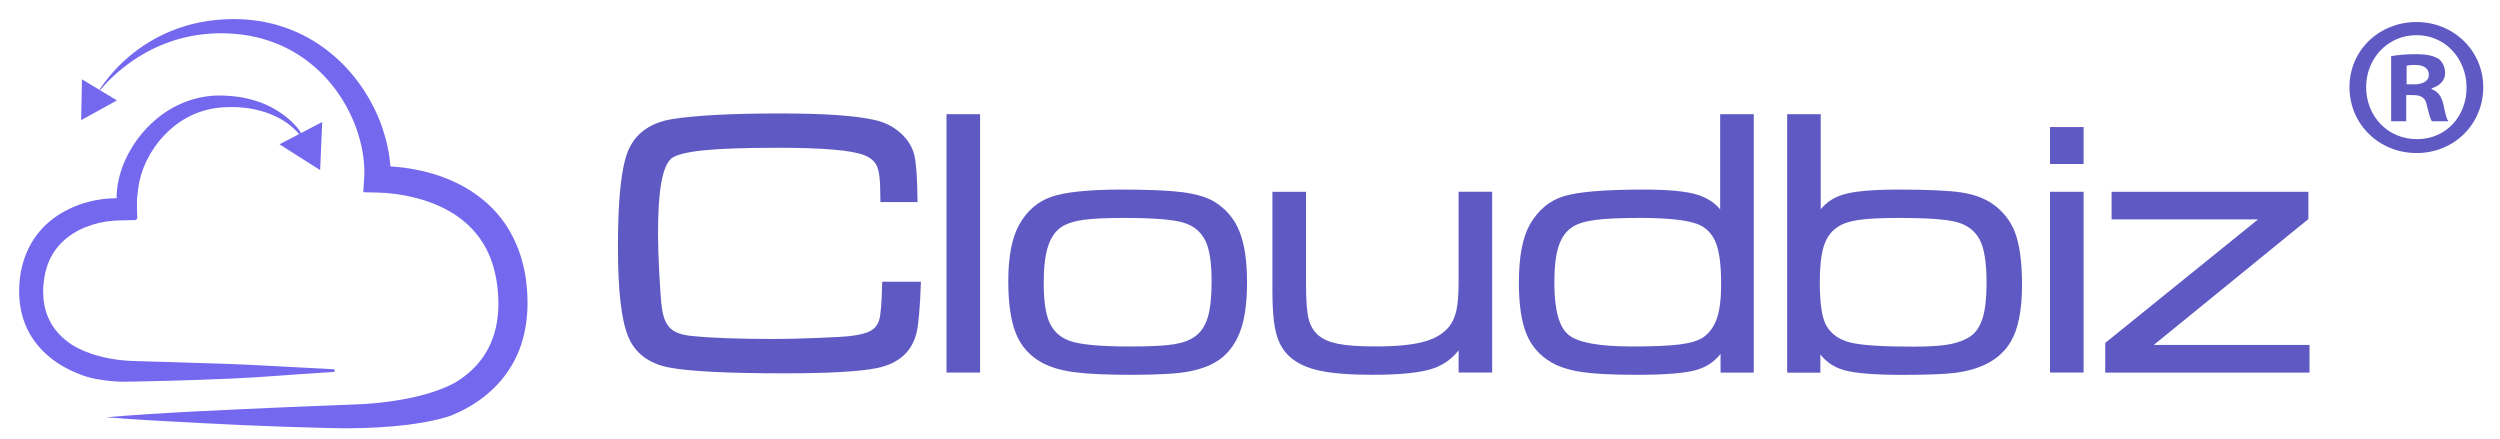 <?xml version="1.0" encoding="UTF-8"?><svg id="Layer_1" xmlns="http://www.w3.org/2000/svg" viewBox="0 0 1285.32 225.86"><g><path d="M171.49,191.23c-24.76,1.49-34.18,2.63-53.24,3.44-11.09,.46-22.19,.86-33.28,1.15-5.55,.13-11.1,.29-16.66,.37,0,0-3.61,.04-6.27,.06h-.01c-6.37-.28-9.13-.87-10.2-1.01-2.9-.41-5.61-1.05-8.07-1.81-3.53-1.18-6.97-2.67-10.31-4.49-5.41-2.95-10.48-6.94-14.53-12-2.01-2.54-3.76-5.32-5.13-8.28-1.38-2.96-2.37-6.08-3-9.24-.66-3.15-.91-6.33-.95-9.46,0-3.14,.24-6.21,.74-9.31,1.04-6.18,3.27-12.38,6.88-17.8,1.79-2.71,3.9-5.21,6.25-7.41,2.35-2.2,4.94-4.12,7.65-5.76,5.43-3.25,11.32-5.44,17.35-6.64,3.02-.59,6.07-.97,9.19-1.08,.69-.02,1.37-.03,2.06-.02,0-.67,0-1.35,.03-2.01,.14-3.23,.67-6.37,1.46-9.37,1.59-6.02,4.25-11.57,7.57-16.62,3.33-5.05,7.44-9.55,12.13-13.35,4.69-3.8,10.03-6.79,15.71-8.78,5.68-1.98,11.72-2.86,17.61-2.7,2.9,.08,5.8,.35,8.68,.77,2.88,.44,5.71,1.14,8.48,2.01,5.55,1.73,10.74,4.49,15.25,8.02,2.26,1.75,4.31,3.76,6.14,5.92,.72,.86,1.27,1.71,1.75,2.59l10.89-5.69-1.05,24.74-20.9-13.28,10.1-5.27c-2.4-2.76-5.06-5.06-8.31-7.05-2.32-1.4-4.76-2.57-7.28-3.52-2.52-.94-5.1-1.67-7.72-2.21-2.61-.54-5.27-.86-7.93-1.02-2.67-.13-5.33-.12-8,.07-5.23,.33-10.31,1.56-15,3.62-9.41,4.1-17.17,11.52-22.3,20.29-2.57,4.38-4.48,9.14-5.54,13.95-.53,2.4-.76,4.91-1.07,7.19-.14,.98-.24,2.12-.23,3,.04,2.97-.08,4.22,.16,8.69-.18,.81-.57,1.15-1.14,1.24l-4.38,.07c-.75,.01-2.07,.07-3.16,.08-.15,0-.31,0-.46,0-1.23,.04-1.89,.07-3.03,.14-2.42,.16-4.88,.53-7.28,1.08-4.8,1.13-9.44,2.91-13.47,5.45-4.03,2.54-7.44,5.79-9.95,9.64-2.53,3.84-4.14,8.3-4.91,13.05-.39,2.37-.61,4.84-.61,7.25,.01,2.4,.19,4.78,.65,7.06,.9,4.57,2.77,8.78,5.58,12.46,1.41,1.83,3.05,3.52,4.86,5.06,1.01,.85,2.07,1.65,3.18,2.41,3.37,2.21,13.5,7.8,30.94,8.64,.59,.01,.96,.03,.96,.03l16.61,.48c11.08,.32,22.16,.67,33.25,1.08,19.05,.71,28.48,1.46,53.25,2.69,.89,.04,.9,1.35,0,1.4Z" style="fill:#7468ef;"/><path d="M270.55,144.65c-.49-3.88-1.31-7.76-2.42-11.59-2.24-7.65-5.89-15.09-10.99-21.46-5.08-6.39-11.51-11.57-18.42-15.46-6.93-3.9-14.33-6.57-21.83-8.27-3.75-.86-7.53-1.49-11.32-1.91-1.62-.18-3.23-.31-4.86-.42-.5-6.98-2.04-13.76-4.27-20.22-1.48-4.3-3.34-8.44-5.48-12.43-2.14-3.98-4.57-7.8-7.3-11.39-5.43-7.21-12.06-13.51-19.52-18.56-7.47-5.05-15.84-8.7-24.5-10.84-8.67-2.12-17.61-2.69-26.32-2.03-4.37,.32-8.7,.97-12.97,1.94-4.25,1-8.42,2.31-12.45,3.96-8.04,3.29-15.49,7.89-21.98,13.46-3.26,2.78-6.27,5.83-9.03,9.06-2.08,2.45-4.05,5.01-5.78,7.7l-8.97-5.42-.41,20.98,18.38-10.12-8.66-5.23c4.69-5.69,10.23-10.59,16.17-14.77,3.4-2.37,6.95-4.48,10.63-6.31s7.5-3.34,11.38-4.58c7.78-2.45,15.88-3.63,23.96-3.64,4.05-.01,8.08,.29,12.04,.85,3.96,.59,7.86,1.47,11.63,2.69,15.15,4.72,28.13,14.81,36.91,27.73,4.44,6.43,7.85,13.55,10.12,20.96,2.28,7.38,3.41,15.12,2.93,22.52l-.46,6.98,7.24,.16c6.51,.14,13.2,1.07,19.54,2.69,6.35,1.64,12.45,3.97,17.91,7.15,5.46,3.18,10.22,7.23,13.99,12.04,3.79,4.79,6.54,10.38,8.27,16.42,.87,3.02,1.5,6.14,1.91,9.33,.41,3.18,.63,6.46,.61,9.65-.01,6.4-.98,12.63-3.16,18.31-2.14,5.68-5.48,10.8-9.88,15.08-2.66,2.6-5.69,4.9-8.97,6.92-14.6,8.05-35.81,10.43-46.81,11.13l-41.47,1.69c-28.49,1.28-62.91,2.69-91.42,5.13,14.25,1.25,34.43,2.2,48.69,2.97,14.25,.77,28.52,1.41,42.78,1.89,7.14,.25,14.27,.43,21.41,.63,.79,.01,1.58,.03,2.37,.05,0,0,.07,0,.22,0,1.98,.04,3.96,.08,5.94,.11h.08c11.87,.07,38.05-.52,55.74-6.46t.01,0c.53-.22,1.06-.44,1.59-.67,3.57-1.56,7.09-3.35,10.44-5.5,3.35-2.16,6.56-4.6,9.5-7.41,5.91-5.56,10.69-12.58,13.66-20.21,.75-1.91,1.37-3.85,1.91-5.8,.52-1.96,.99-3.93,1.31-5.91,.7-3.95,1.01-7.93,1.04-11.85,.03-3.93-.2-7.8-.69-11.68Z" style="fill:#7468ef;"/></g><g><g><path d="M453.63,144.84h19.85c-.45,12.6-1.15,21.13-2.11,25.61-2.24,10.17-9.08,16.43-20.53,18.8-8.95,1.79-24.78,2.69-47.48,2.69-29.42,0-49.33-1.02-59.76-3.07-10.3-2.11-17.19-7.42-20.67-15.92-3.49-8.5-5.23-23.75-5.23-45.75s1.28-36.19,3.84-45.66c3.2-11.64,11.48-18.45,24.84-20.43,12.4-1.85,30.5-2.78,54.29-2.78s39.1,1.12,49.01,3.36c5.18,1.15,9.62,3.39,13.33,6.71,3.71,3.33,6.07,7.16,7.1,11.51,.96,3.9,1.5,11.89,1.63,23.98h-19.09c-.06-2.88-.1-4.7-.1-5.47,0-6.2-.58-10.55-1.73-13.04-1.15-2.49-3.29-4.35-6.43-5.56-6.27-2.56-21.13-3.84-44.6-3.84-17.14,0-29.93,.45-38.37,1.34-8.44,.9-13.84,2.27-16.21,4.12-2.3,1.92-4.03,6.01-5.18,12.28-1.15,6.27-1.73,15.09-1.73,26.47,0,5.37,.22,12.31,.67,20.81,.45,8.5,.89,14.32,1.34,17.46,.7,4.92,2.21,8.43,4.51,10.5,2.3,2.08,5.98,3.34,11.03,3.79,9.85,1.02,23.95,1.53,42.3,1.53,5.63,0,12.96-.18,22.01-.53,9.05-.35,14.79-.69,17.22-1.01,4.67-.58,8.07-1.45,10.21-2.64,2.14-1.18,3.6-2.99,4.36-5.42,.83-2.24,1.38-8.86,1.63-19.85Z" style="fill:#5f59c4;"/><path d="M486.62,58.71h17.27V191.55h-17.27V58.71Z" style="fill:#5f59c4;"/><path d="M575.73,97.46c14.39,0,25.07,.45,32.04,1.34,6.97,.9,12.44,2.49,16.4,4.8,6.07,3.71,10.42,8.81,13.04,15.3,2.62,6.49,3.93,15.24,3.93,26.23,0,12.21-1.57,21.55-4.7,28.01-2.3,4.92-5.4,8.79-9.3,11.61-3.9,2.81-9.02,4.86-15.35,6.14-6.01,1.21-15.92,1.82-29.73,1.82-12.98,0-22.84-.45-29.59-1.34-6.75-.89-12.26-2.49-16.54-4.8-6.33-3.39-10.84-8.34-13.52-14.87s-4.03-15.54-4.03-27.05c0-12.92,1.92-22.7,5.75-29.35,3.96-7.03,9.48-11.75,16.54-14.15,7.07-2.4,18.75-3.63,35.06-3.69Zm2.3,14.58c-9.46,0-16.53,.34-21.2,1.01-4.67,.67-8.34,1.87-11.03,3.6-3.13,2.05-5.45,5.36-6.95,9.93-1.5,4.57-2.25,10.89-2.25,18.94,0,9.15,.99,15.91,2.97,20.29,1.98,4.38,5.28,7.47,9.88,9.26,5.31,2.05,15.79,3.07,31.46,3.07,10.23,0,17.7-.37,22.4-1.1,4.7-.73,8.39-2.09,11.08-4.08,3-2.11,5.18-5.34,6.52-9.69,1.34-4.35,2.01-10.55,2.01-18.61,0-9.53-1.06-16.46-3.17-20.81-2.3-4.73-6.14-7.88-11.51-9.45-5.37-1.57-15.44-2.35-30.21-2.35Z" style="fill:#5f59c4;"/><path d="M654.19,98.61h17.27v47.09c0,8.44,.43,14.45,1.29,18.03,.86,3.58,2.54,6.46,5.04,8.63,2.37,2.05,5.77,3.52,10.21,4.41,4.44,.9,10.82,1.34,19.14,1.34,10.74,0,19.02-.8,24.84-2.4,5.82-1.6,10.17-4.19,13.04-7.77,1.79-2.24,3.05-5.07,3.79-8.49,.73-3.42,1.1-8.39,1.1-14.92v-45.94h17.26v92.94h-17.26v-13.62h1.53c-3.58,5.63-8.54,9.5-14.87,11.61-6.33,2.11-16.69,3.17-31.08,3.17-11.25,0-20.16-.69-26.71-2.06-6.55-1.37-11.72-3.72-15.49-7.05-3.39-2.94-5.75-6.92-7.1-11.94-1.34-5.02-2.01-12.26-2.01-21.73v-51.32Z" style="fill:#5f59c4;"/><path d="M901.66,58.71V191.55h-17.07v-11.7h1.53c-3.39,5.18-7.98,8.62-13.76,10.31-5.79,1.69-16.1,2.54-30.93,2.54-12.21,0-21.52-.46-27.91-1.39-6.4-.93-11.67-2.57-15.83-4.94-6.08-3.52-10.39-8.46-12.95-14.82-2.56-6.36-3.84-15.07-3.84-26.14,0-13.3,1.85-23.24,5.56-29.83,4.28-7.54,10.15-12.45,17.6-14.72,7.45-2.27,21.12-3.4,41-3.4,12.72,0,21.93,.88,27.62,2.64,5.69,1.76,10.07,4.91,13.14,9.45h-1.44V58.71h17.27Zm-57.93,53.33c-10.68,0-18.59,.35-23.74,1.06-5.15,.7-9.03,1.92-11.65,3.64-3.2,2.11-5.53,5.39-7,9.83-1.47,4.45-2.21,10.73-2.21,18.85,0,13.88,2.45,22.8,7.34,26.76,4.89,3.97,15.75,5.95,32.56,5.95,11.06,0,19.29-.35,24.7-1.06,5.4-.7,9.38-1.92,11.94-3.64,3.2-2.24,5.53-5.45,7-9.64,1.47-4.19,2.21-10.09,2.21-17.7,0-9.02-.78-15.78-2.35-20.29-1.57-4.51-4.21-7.75-7.91-9.74-4.8-2.62-15.09-3.96-30.89-4.03Z" style="fill:#5f59c4;"/><path d="M918.82,58.71h17.27v50.84h-1.44c3.13-4.73,7.53-7.93,13.19-9.59,5.66-1.66,15.04-2.49,28.15-2.49,15.15,0,25.98,.5,32.47,1.49,6.49,.99,11.88,2.99,16.16,6,5.24,3.77,8.98,8.5,11.22,14.2,2.49,6.4,3.74,15.48,3.74,27.24,0,13.04-1.95,22.83-5.85,29.35-5.24,8.82-14.71,14.13-28.39,15.92-5.56,.7-14.52,1.06-26.86,1.06-14.71,0-24.92-.83-30.64-2.49-5.72-1.66-10.25-5.08-13.57-10.26h1.63v11.61h-17.07V58.71Zm57.45,53.33c-9.4,0-16.45,.37-21.15,1.1-4.7,.74-8.3,2.03-10.79,3.88-3.13,2.17-5.37,5.4-6.71,9.69-1.34,4.28-2.01,10.49-2.01,18.61,0,10.74,1.12,18.1,3.36,22.06,2.49,4.35,6.55,7.24,12.18,8.68,5.63,1.44,16.4,2.16,32.32,2.16,8.25,0,14.53-.4,18.85-1.2,4.32-.8,7.98-2.22,10.98-4.27,2.69-1.92,4.7-5.02,6.04-9.3,1.34-4.28,2.01-10.29,2.01-18.03,0-10.36-1.18-17.78-3.55-22.25-2.43-4.48-6.28-7.45-11.56-8.92-5.28-1.47-15.27-2.21-29.97-2.21Z" style="fill:#5f59c4;"/><path d="M1053.97,65.32h17.27v18.99h-17.27v-18.99Zm0,33.28h17.27v92.94h-17.27V98.61Z" style="fill:#5f59c4;"/><path d="M1085.62,98.61h101.19v14l-79.51,64.74h80.09v14.2h-105.03v-15.25l78.56-63.5h-75.29v-14.2Z" style="fill:#5f59c4;"/></g><path d="M1276.71,44.8c0,18.98-14.9,33.88-34.29,33.88s-34.49-14.9-34.49-33.88,15.31-33.47,34.49-33.47,34.29,14.9,34.29,33.47Zm-60.21,0c0,14.9,11.02,26.74,26.12,26.74s25.51-11.84,25.51-26.53-10.82-26.94-25.71-26.94-25.92,12.04-25.92,26.74Zm20.61,17.55h-7.76V28.88c3.06-.61,7.35-1.02,12.86-1.02,6.33,0,9.18,1.02,11.63,2.45,1.84,1.43,3.27,4.08,3.27,7.35,0,3.67-2.86,6.53-6.94,7.76v.41c3.26,1.22,5.1,3.67,6.12,8.16,1.02,5.1,1.63,7.14,2.45,8.37h-8.37c-1.02-1.22-1.63-4.28-2.65-8.16-.61-3.67-2.65-5.31-6.94-5.31h-3.67v13.47Zm.2-18.98h3.67c4.29,0,7.76-1.43,7.76-4.9,0-3.06-2.24-5.1-7.14-5.1-2.04,0-3.47,.2-4.28,.41v9.59Z" style="fill:#5f59c4;"/></g></svg>